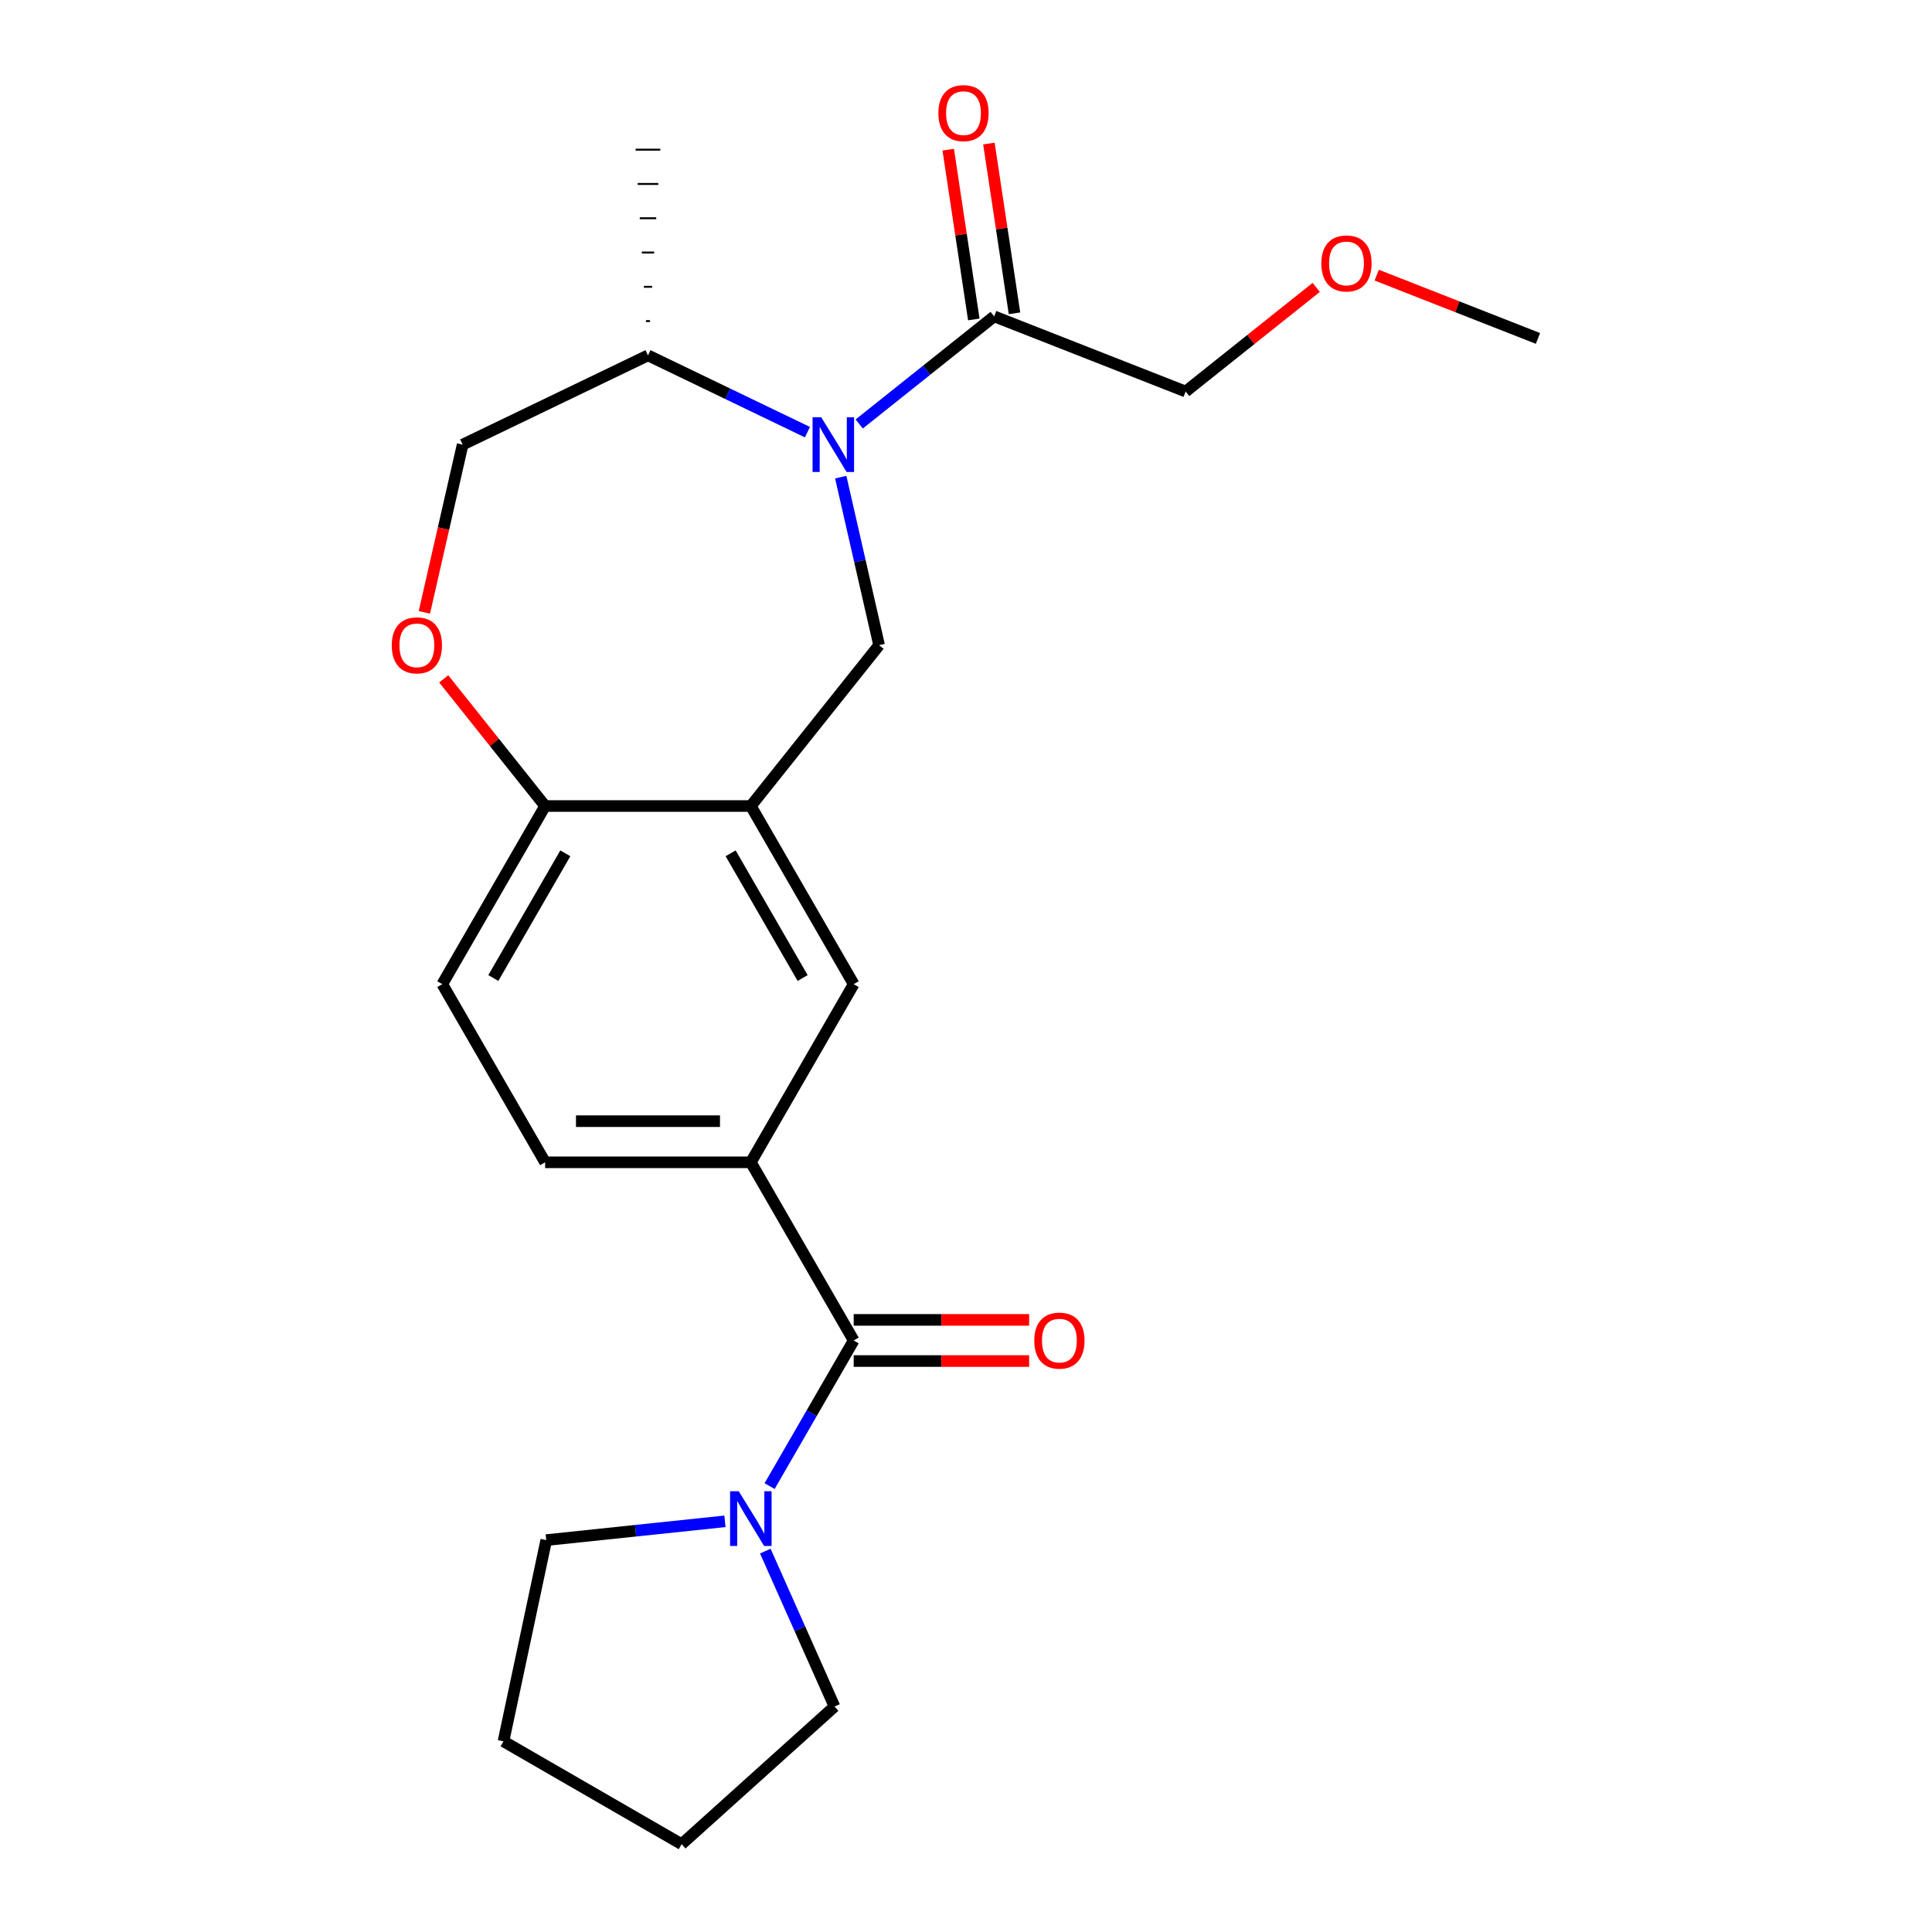 <?xml version='1.0' encoding='iso-8859-1'?>
<svg version='1.1' baseProfile='full'
              xmlns='http://www.w3.org/2000/svg'
                      xmlns:rdkit='http://www.rdkit.org/xml'
                      xmlns:xlink='http://www.w3.org/1999/xlink'
                  xml:space='preserve'
width='1000px' height='1000px' viewBox='0 0 1000 1000'>
<!-- END OF HEADER -->
<rect style='opacity:1.0;fill:#FFFFFF;stroke:none' width='1000' height='1000' x='0' y='0'> </rect>
<path class='bond-2' d='M 435.164,246.963 L 445.091,290.455' style='fill:none;fill-rule:evenodd;stroke:#0000FF;stroke-width:6px;stroke-linecap:butt;stroke-linejoin:miter;stroke-opacity:1' />
<path class='bond-2' d='M 445.091,290.455 L 455.018,333.946' style='fill:none;fill-rule:evenodd;stroke:#000000;stroke-width:6px;stroke-linecap:butt;stroke-linejoin:miter;stroke-opacity:1' />
<path class='bond-5' d='M 444.727,219.454 L 479.649,191.605' style='fill:none;fill-rule:evenodd;stroke:#0000FF;stroke-width:6px;stroke-linecap:butt;stroke-linejoin:miter;stroke-opacity:1' />
<path class='bond-5' d='M 479.649,191.605 L 514.57,163.755' style='fill:none;fill-rule:evenodd;stroke:#000000;stroke-width:6px;stroke-linecap:butt;stroke-linejoin:miter;stroke-opacity:1' />
<path class='bond-9' d='M 417.923,223.687 L 376.659,203.816' style='fill:none;fill-rule:evenodd;stroke:#0000FF;stroke-width:6px;stroke-linecap:butt;stroke-linejoin:miter;stroke-opacity:1' />
<path class='bond-9' d='M 376.659,203.816 L 335.395,183.944' style='fill:none;fill-rule:evenodd;stroke:#000000;stroke-width:6px;stroke-linecap:butt;stroke-linejoin:miter;stroke-opacity:1' />
<path class='bond-0' d='M 441.869,693.821 L 388.632,601.611' style='fill:none;fill-rule:evenodd;stroke:#000000;stroke-width:6px;stroke-linecap:butt;stroke-linejoin:miter;stroke-opacity:1' />
<path class='bond-3' d='M 441.869,693.821 L 420.107,731.515' style='fill:none;fill-rule:evenodd;stroke:#000000;stroke-width:6px;stroke-linecap:butt;stroke-linejoin:miter;stroke-opacity:1' />
<path class='bond-3' d='M 420.107,731.515 L 398.344,769.209' style='fill:none;fill-rule:evenodd;stroke:#0000FF;stroke-width:6px;stroke-linecap:butt;stroke-linejoin:miter;stroke-opacity:1' />
<path class='bond-10' d='M 441.869,704.468 L 487.276,704.468' style='fill:none;fill-rule:evenodd;stroke:#000000;stroke-width:6px;stroke-linecap:butt;stroke-linejoin:miter;stroke-opacity:1' />
<path class='bond-10' d='M 487.276,704.468 L 532.682,704.468' style='fill:none;fill-rule:evenodd;stroke:#FF0000;stroke-width:6px;stroke-linecap:butt;stroke-linejoin:miter;stroke-opacity:1' />
<path class='bond-10' d='M 441.869,683.173 L 487.276,683.173' style='fill:none;fill-rule:evenodd;stroke:#000000;stroke-width:6px;stroke-linecap:butt;stroke-linejoin:miter;stroke-opacity:1' />
<path class='bond-10' d='M 487.276,683.173 L 532.682,683.173' style='fill:none;fill-rule:evenodd;stroke:#FF0000;stroke-width:6px;stroke-linecap:butt;stroke-linejoin:miter;stroke-opacity:1' />
<path class='bond-1' d='M 388.632,417.192 L 455.018,333.946' style='fill:none;fill-rule:evenodd;stroke:#000000;stroke-width:6px;stroke-linecap:butt;stroke-linejoin:miter;stroke-opacity:1' />
<path class='bond-7' d='M 388.632,417.192 L 441.869,509.401' style='fill:none;fill-rule:evenodd;stroke:#000000;stroke-width:6px;stroke-linecap:butt;stroke-linejoin:miter;stroke-opacity:1' />
<path class='bond-7' d='M 378.176,441.671 L 415.442,506.217' style='fill:none;fill-rule:evenodd;stroke:#000000;stroke-width:6px;stroke-linecap:butt;stroke-linejoin:miter;stroke-opacity:1' />
<path class='bond-8' d='M 388.632,417.192 L 282.157,417.192' style='fill:none;fill-rule:evenodd;stroke:#000000;stroke-width:6px;stroke-linecap:butt;stroke-linejoin:miter;stroke-opacity:1' />
<path class='bond-16' d='M 396.122,802.852 L 414.03,843.076' style='fill:none;fill-rule:evenodd;stroke:#0000FF;stroke-width:6px;stroke-linecap:butt;stroke-linejoin:miter;stroke-opacity:1' />
<path class='bond-16' d='M 414.03,843.076 L 431.939,883.3' style='fill:none;fill-rule:evenodd;stroke:#000000;stroke-width:6px;stroke-linecap:butt;stroke-linejoin:miter;stroke-opacity:1' />
<path class='bond-17' d='M 375.23,787.439 L 328.985,792.3' style='fill:none;fill-rule:evenodd;stroke:#0000FF;stroke-width:6px;stroke-linecap:butt;stroke-linejoin:miter;stroke-opacity:1' />
<path class='bond-17' d='M 328.985,792.3 L 282.741,797.16' style='fill:none;fill-rule:evenodd;stroke:#000000;stroke-width:6px;stroke-linecap:butt;stroke-linejoin:miter;stroke-opacity:1' />
<path class='bond-4' d='M 388.632,601.611 L 441.869,509.401' style='fill:none;fill-rule:evenodd;stroke:#000000;stroke-width:6px;stroke-linecap:butt;stroke-linejoin:miter;stroke-opacity:1' />
<path class='bond-24' d='M 388.632,601.611 L 282.157,601.611' style='fill:none;fill-rule:evenodd;stroke:#000000;stroke-width:6px;stroke-linecap:butt;stroke-linejoin:miter;stroke-opacity:1' />
<path class='bond-24' d='M 372.661,580.316 L 298.129,580.316' style='fill:none;fill-rule:evenodd;stroke:#000000;stroke-width:6px;stroke-linecap:butt;stroke-linejoin:miter;stroke-opacity:1' />
<path class='bond-13' d='M 525.099,162.169 L 518.477,118.237' style='fill:none;fill-rule:evenodd;stroke:#000000;stroke-width:6px;stroke-linecap:butt;stroke-linejoin:miter;stroke-opacity:1' />
<path class='bond-13' d='M 518.477,118.237 L 511.855,74.305' style='fill:none;fill-rule:evenodd;stroke:#FF0000;stroke-width:6px;stroke-linecap:butt;stroke-linejoin:miter;stroke-opacity:1' />
<path class='bond-13' d='M 504.042,165.342 L 497.42,121.411' style='fill:none;fill-rule:evenodd;stroke:#000000;stroke-width:6px;stroke-linecap:butt;stroke-linejoin:miter;stroke-opacity:1' />
<path class='bond-13' d='M 497.42,121.411 L 490.798,77.479' style='fill:none;fill-rule:evenodd;stroke:#FF0000;stroke-width:6px;stroke-linecap:butt;stroke-linejoin:miter;stroke-opacity:1' />
<path class='bond-15' d='M 514.57,163.755 L 613.685,202.655' style='fill:none;fill-rule:evenodd;stroke:#000000;stroke-width:6px;stroke-linecap:butt;stroke-linejoin:miter;stroke-opacity:1' />
<path class='bond-6' d='M 219.647,316.965 L 229.556,273.553' style='fill:none;fill-rule:evenodd;stroke:#FF0000;stroke-width:6px;stroke-linecap:butt;stroke-linejoin:miter;stroke-opacity:1' />
<path class='bond-6' d='M 229.556,273.553 L 239.464,230.141' style='fill:none;fill-rule:evenodd;stroke:#000000;stroke-width:6px;stroke-linecap:butt;stroke-linejoin:miter;stroke-opacity:1' />
<path class='bond-23' d='M 229.665,351.368 L 255.911,384.28' style='fill:none;fill-rule:evenodd;stroke:#FF0000;stroke-width:6px;stroke-linecap:butt;stroke-linejoin:miter;stroke-opacity:1' />
<path class='bond-23' d='M 255.911,384.28 L 282.157,417.192' style='fill:none;fill-rule:evenodd;stroke:#000000;stroke-width:6px;stroke-linecap:butt;stroke-linejoin:miter;stroke-opacity:1' />
<path class='bond-14' d='M 282.157,417.192 L 228.92,509.401' style='fill:none;fill-rule:evenodd;stroke:#000000;stroke-width:6px;stroke-linecap:butt;stroke-linejoin:miter;stroke-opacity:1' />
<path class='bond-14' d='M 292.614,441.671 L 255.348,506.217' style='fill:none;fill-rule:evenodd;stroke:#000000;stroke-width:6px;stroke-linecap:butt;stroke-linejoin:miter;stroke-opacity:1' />
<path class='bond-11' d='M 335.395,183.944 L 239.464,230.141' style='fill:none;fill-rule:evenodd;stroke:#000000;stroke-width:6px;stroke-linecap:butt;stroke-linejoin:miter;stroke-opacity:1' />
<path class='bond-19' d='M 336.459,166.198 L 334.33,166.198' style='fill:none;fill-rule:evenodd;stroke:#000000;stroke-width:1.0px;stroke-linecap:butt;stroke-linejoin:miter;stroke-opacity:1' />
<path class='bond-19' d='M 337.524,148.452 L 333.265,148.452' style='fill:none;fill-rule:evenodd;stroke:#000000;stroke-width:1.0px;stroke-linecap:butt;stroke-linejoin:miter;stroke-opacity:1' />
<path class='bond-19' d='M 338.589,130.706 L 332.2,130.706' style='fill:none;fill-rule:evenodd;stroke:#000000;stroke-width:1.0px;stroke-linecap:butt;stroke-linejoin:miter;stroke-opacity:1' />
<path class='bond-19' d='M 339.654,112.961 L 331.136,112.961' style='fill:none;fill-rule:evenodd;stroke:#000000;stroke-width:1.0px;stroke-linecap:butt;stroke-linejoin:miter;stroke-opacity:1' />
<path class='bond-19' d='M 340.718,95.215 L 330.071,95.215' style='fill:none;fill-rule:evenodd;stroke:#000000;stroke-width:1.0px;stroke-linecap:butt;stroke-linejoin:miter;stroke-opacity:1' />
<path class='bond-19' d='M 341.783,77.469 L 329.006,77.469' style='fill:none;fill-rule:evenodd;stroke:#000000;stroke-width:1.0px;stroke-linecap:butt;stroke-linejoin:miter;stroke-opacity:1' />
<path class='bond-12' d='M 282.157,601.611 L 228.92,509.401' style='fill:none;fill-rule:evenodd;stroke:#000000;stroke-width:6px;stroke-linecap:butt;stroke-linejoin:miter;stroke-opacity:1' />
<path class='bond-18' d='M 613.685,202.655 L 647.476,175.707' style='fill:none;fill-rule:evenodd;stroke:#000000;stroke-width:6px;stroke-linecap:butt;stroke-linejoin:miter;stroke-opacity:1' />
<path class='bond-18' d='M 647.476,175.707 L 681.268,148.759' style='fill:none;fill-rule:evenodd;stroke:#FF0000;stroke-width:6px;stroke-linecap:butt;stroke-linejoin:miter;stroke-opacity:1' />
<path class='bond-22' d='M 431.939,883.3 L 352.813,954.545' style='fill:none;fill-rule:evenodd;stroke:#000000;stroke-width:6px;stroke-linecap:butt;stroke-linejoin:miter;stroke-opacity:1' />
<path class='bond-21' d='M 282.741,797.16 L 260.603,901.308' style='fill:none;fill-rule:evenodd;stroke:#000000;stroke-width:6px;stroke-linecap:butt;stroke-linejoin:miter;stroke-opacity:1' />
<path class='bond-20' d='M 712.592,142.416 L 754.318,158.792' style='fill:none;fill-rule:evenodd;stroke:#FF0000;stroke-width:6px;stroke-linecap:butt;stroke-linejoin:miter;stroke-opacity:1' />
<path class='bond-20' d='M 754.318,158.792 L 796.044,175.169' style='fill:none;fill-rule:evenodd;stroke:#000000;stroke-width:6px;stroke-linecap:butt;stroke-linejoin:miter;stroke-opacity:1' />
<path class='bond-25' d='M 260.603,901.308 L 352.813,954.545' style='fill:none;fill-rule:evenodd;stroke:#000000;stroke-width:6px;stroke-linecap:butt;stroke-linejoin:miter;stroke-opacity:1' />
<path  class='atom-0' d='M 425.065 215.981
L 434.345 230.981
Q 435.265 232.461, 436.745 235.141
Q 438.225 237.821, 438.305 237.981
L 438.305 215.981
L 442.065 215.981
L 442.065 244.301
L 438.185 244.301
L 428.225 227.901
Q 427.065 225.981, 425.825 223.781
Q 424.625 221.581, 424.265 220.901
L 424.265 244.301
L 420.585 244.301
L 420.585 215.981
L 425.065 215.981
' fill='#0000FF'/>
<path  class='atom-4' d='M 382.372 771.871
L 391.652 786.871
Q 392.572 788.351, 394.052 791.031
Q 395.532 793.711, 395.612 793.871
L 395.612 771.871
L 399.372 771.871
L 399.372 800.191
L 395.492 800.191
L 385.532 783.791
Q 384.372 781.871, 383.132 779.671
Q 381.932 777.471, 381.572 776.791
L 381.572 800.191
L 377.892 800.191
L 377.892 771.871
L 382.372 771.871
' fill='#0000FF'/>
<path  class='atom-7' d='M 202.771 334.026
Q 202.771 327.226, 206.131 323.426
Q 209.491 319.626, 215.771 319.626
Q 222.051 319.626, 225.411 323.426
Q 228.771 327.226, 228.771 334.026
Q 228.771 340.906, 225.371 344.826
Q 221.971 348.706, 215.771 348.706
Q 209.531 348.706, 206.131 344.826
Q 202.771 340.946, 202.771 334.026
M 215.771 345.506
Q 220.091 345.506, 222.411 342.626
Q 224.771 339.706, 224.771 334.026
Q 224.771 328.466, 222.411 325.666
Q 220.091 322.826, 215.771 322.826
Q 211.451 322.826, 209.091 325.626
Q 206.771 328.426, 206.771 334.026
Q 206.771 339.746, 209.091 342.626
Q 211.451 345.506, 215.771 345.506
' fill='#FF0000'/>
<path  class='atom-11' d='M 535.344 693.901
Q 535.344 687.101, 538.704 683.301
Q 542.064 679.501, 548.344 679.501
Q 554.624 679.501, 557.984 683.301
Q 561.344 687.101, 561.344 693.901
Q 561.344 700.781, 557.944 704.701
Q 554.544 708.581, 548.344 708.581
Q 542.104 708.581, 538.704 704.701
Q 535.344 700.821, 535.344 693.901
M 548.344 705.381
Q 552.664 705.381, 554.984 702.501
Q 557.344 699.581, 557.344 693.901
Q 557.344 688.341, 554.984 685.541
Q 552.664 682.701, 548.344 682.701
Q 544.024 682.701, 541.664 685.501
Q 539.344 688.301, 539.344 693.901
Q 539.344 699.621, 541.664 702.501
Q 544.024 705.381, 548.344 705.381
' fill='#FF0000'/>
<path  class='atom-14' d='M 485.701 58.55
Q 485.701 51.75, 489.061 47.95
Q 492.421 44.15, 498.701 44.15
Q 504.981 44.15, 508.341 47.95
Q 511.701 51.75, 511.701 58.55
Q 511.701 65.43, 508.301 69.35
Q 504.901 73.23, 498.701 73.23
Q 492.461 73.23, 489.061 69.35
Q 485.701 65.47, 485.701 58.55
M 498.701 70.03
Q 503.021 70.03, 505.341 67.15
Q 507.701 64.23, 507.701 58.55
Q 507.701 52.99, 505.341 50.19
Q 503.021 47.35, 498.701 47.35
Q 494.381 47.35, 492.021 50.15
Q 489.701 52.95, 489.701 58.55
Q 489.701 64.27, 492.021 67.15
Q 494.381 70.03, 498.701 70.03
' fill='#FF0000'/>
<path  class='atom-19' d='M 683.93 136.349
Q 683.93 129.549, 687.29 125.749
Q 690.65 121.949, 696.93 121.949
Q 703.21 121.949, 706.57 125.749
Q 709.93 129.549, 709.93 136.349
Q 709.93 143.229, 706.53 147.149
Q 703.13 151.029, 696.93 151.029
Q 690.69 151.029, 687.29 147.149
Q 683.93 143.269, 683.93 136.349
M 696.93 147.829
Q 701.25 147.829, 703.57 144.949
Q 705.93 142.029, 705.93 136.349
Q 705.93 130.789, 703.57 127.989
Q 701.25 125.149, 696.93 125.149
Q 692.61 125.149, 690.25 127.949
Q 687.93 130.749, 687.93 136.349
Q 687.93 142.069, 690.25 144.949
Q 692.61 147.829, 696.93 147.829
' fill='#FF0000'/>
</svg>
